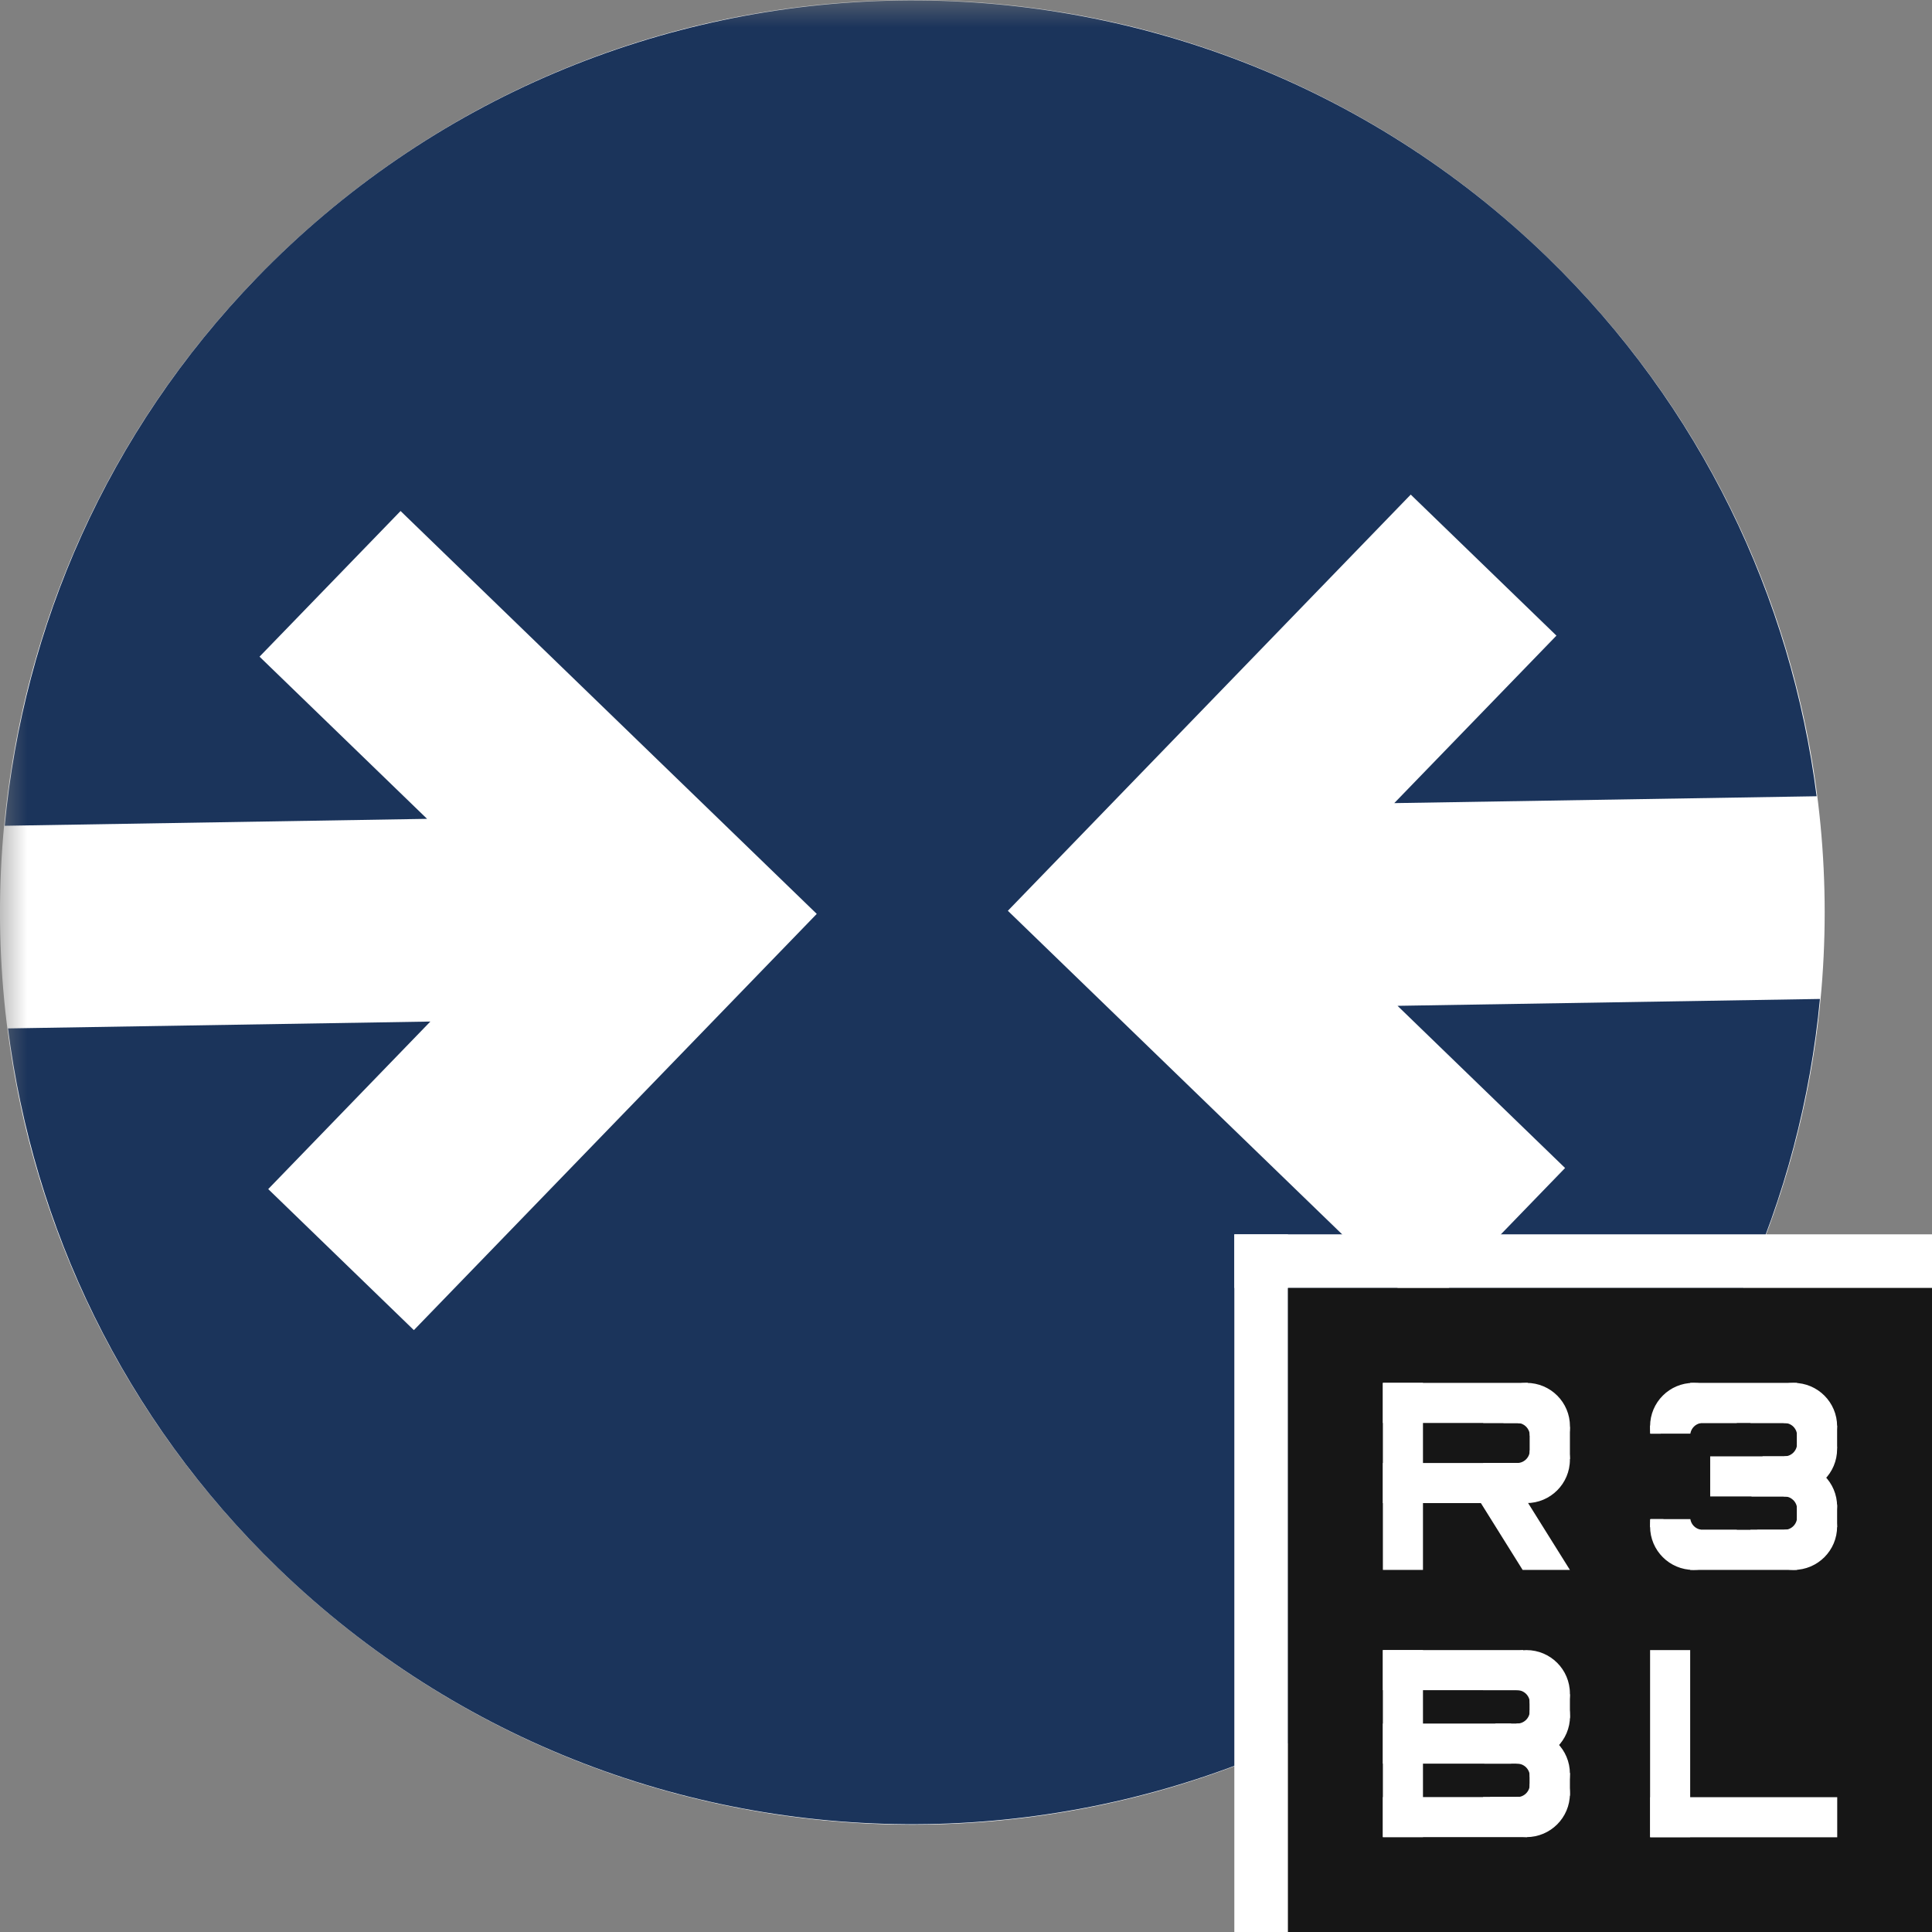 <svg width="36" height="36" viewBox="0 0 36 36" fill="none" xmlns="http://www.w3.org/2000/svg">
<rect x="0" y="0" width="36" height="36" fill="#808080" stroke="none"/>
<mask id="mask0" mask-type="alpha" maskUnits="userSpaceOnUse" x="0" y="0" width="36" height="36">
<rect width="36" height="36" fill="white"/>
</mask>
<g mask="url(#mask0)">
<path d="M4.979 29.021C11.618 35.66 22.382 35.66 29.021 29.021C35.66 22.382 35.66 11.618 29.021 4.979C22.382 -1.66 11.618 -1.66 4.979 4.979C-1.66 11.618 -1.66 22.382 4.979 29.021Z" fill="white"/>
<path d="M33.912 18.614L26.041 18.742L29.163 21.764L26.536 24.478L18.78 16.971L26.287 9.216L29.002 11.844L25.98 14.965L33.85 14.837C33.379 11.14 31.703 7.573 28.824 4.785C22.088 -1.734 11.304 -1.559 4.785 5.176C1.997 8.056 0.438 11.676 0.088 15.387L7.958 15.258L4.836 12.236L7.464 9.522L15.219 17.029L7.712 24.785L4.998 22.157L8.019 19.035L0.149 19.163C0.62 22.86 2.296 26.427 5.176 29.215C11.911 35.734 22.695 35.559 29.215 28.823C32.002 25.944 33.562 22.324 33.912 18.614Z" fill="#1B345B"/>
</g>
<path d="M23 23H24V36H23V23Z" fill="white"/>
<path d="M36 23V24L23 24L23 23H36Z" fill="white"/>
<path d="M36 24H24V36H36V24Z" fill="#161616"/>
<path d="M30 25.021H25.021V30H30V25.021Z" fill="#161616"/>
<path fill-rule="evenodd" clip-rule="evenodd" d="M29.254 26.577C29.254 27.024 28.892 27.386 28.444 27.386C28.286 27.386 28.138 27.34 28.013 27.261H28.507V26.515H27.637C27.669 26.097 28.018 25.768 28.444 25.768C28.892 25.768 29.254 26.13 29.254 26.577Z" fill="white"/>
<path fill-rule="evenodd" clip-rule="evenodd" d="M29.253 27.199C29.253 27.646 28.89 28.008 28.443 28.008C28.016 28.008 27.667 27.679 27.635 27.261H28.529V26.515H28.011C28.136 26.436 28.284 26.39 28.443 26.39C28.89 26.39 29.253 26.752 29.253 27.199Z" fill="white"/>
<path d="M26.515 25.768H25.768V29.253H26.515V25.768Z" fill="white"/>
<path fill-rule="evenodd" clip-rule="evenodd" d="M28.084 27.383L27.451 27.779L28.372 29.253H29.253L28.084 27.383Z" fill="white"/>
<path d="M25.768 25.768V26.515H28.469V25.768H25.768Z" fill="white"/>
<path d="M25.768 27.261V28.008H28.456V27.261H25.768Z" fill="white"/>
<path d="M29.253 26.589H28.506V27.187H29.253V26.589Z" fill="white"/>
<path fill-rule="evenodd" clip-rule="evenodd" d="M28.656 26.365H28.282V26.515C28.407 26.521 28.506 26.625 28.506 26.751H28.656V26.365Z" fill="white"/>
<path fill-rule="evenodd" clip-rule="evenodd" d="M28.506 27.025C28.506 27.155 28.4 27.261 28.27 27.261H28.519V27.025H28.506Z" fill="white"/>
<path d="M34.979 25.021H30V30H34.979V25.021Z" fill="#161616"/>
<path fill-rule="evenodd" clip-rule="evenodd" d="M34.232 28.07C34.232 28.517 33.87 28.88 33.423 28.88C33.137 28.88 32.885 28.731 32.741 28.506H33.486V27.884H32.636C32.72 27.527 33.041 27.261 33.423 27.261C33.87 27.261 34.232 27.624 34.232 28.07Z" fill="white"/>
<path fill-rule="evenodd" clip-rule="evenodd" d="M34.232 28.444C34.232 28.891 33.87 29.253 33.423 29.253C32.997 29.253 32.648 28.924 32.617 28.506H33.486V27.759H32.992C33.117 27.68 33.265 27.635 33.423 27.635C33.87 27.635 34.232 27.997 34.232 28.444Z" fill="white"/>
<path fill-rule="evenodd" clip-rule="evenodd" d="M34.232 26.577C34.232 27.024 33.87 27.386 33.423 27.386C33.194 27.386 32.987 27.29 32.839 27.137H33.486V26.515H32.617C32.648 26.097 32.997 25.768 33.423 25.768C33.87 25.768 34.232 26.13 34.232 26.577Z" fill="white"/>
<path fill-rule="evenodd" clip-rule="evenodd" d="M34.232 27C34.232 27.447 33.87 27.809 33.423 27.809C33.096 27.809 32.815 27.615 32.687 27.336H33.486V26.465H32.816C32.965 26.297 33.182 26.191 33.423 26.191C33.87 26.191 34.232 26.553 34.232 27Z" fill="white"/>
<path d="M34.232 26.564H33.486V26.988H34.232V26.564Z" fill="white"/>
<path d="M34.232 28.033H33.486V28.456H34.232V28.033Z" fill="white"/>
<path d="M33.486 25.768H31.494V26.515H33.486V25.768Z" fill="white"/>
<path d="M33.486 28.506H31.494V29.253H33.486V28.506Z" fill="white"/>
<path d="M33.486 27.137H31.867V27.884H33.486V27.137Z" fill="white"/>
<path d="M30.946 26.564H30.747V26.714H30.946V26.564Z" fill="white"/>
<path fill-rule="evenodd" clip-rule="evenodd" d="M31.693 26.517C31.592 26.533 31.513 26.613 31.497 26.714H30.758C30.751 26.669 30.747 26.623 30.747 26.577C30.747 26.13 31.109 25.768 31.556 25.768C31.982 25.768 32.331 26.097 32.363 26.515H31.73H31.693V26.517Z" fill="white"/>
<path fill-rule="evenodd" clip-rule="evenodd" d="M31.693 28.503C31.592 28.487 31.513 28.408 31.497 28.307H30.758C30.751 28.352 30.747 28.397 30.747 28.444C30.747 28.891 31.109 29.253 31.556 29.253C31.982 29.253 32.331 28.924 32.363 28.506H31.73H31.693V28.503Z" fill="white"/>
<path d="M30.996 28.307H30.747V28.456H30.996V28.307Z" fill="white"/>
<path fill-rule="evenodd" clip-rule="evenodd" d="M33.585 26.402H33.236V26.515C33.241 26.515 33.245 26.515 33.249 26.515C33.38 26.515 33.486 26.62 33.486 26.751H33.585V26.402Z" fill="white"/>
<path fill-rule="evenodd" clip-rule="evenodd" d="M33.486 26.9C33.486 27.031 33.38 27.137 33.249 27.137V27.249H33.597V26.9H33.486Z" fill="white"/>
<path fill-rule="evenodd" clip-rule="evenodd" d="M33.585 27.772H33.236V27.884C33.241 27.884 33.245 27.884 33.249 27.884C33.38 27.884 33.486 27.99 33.486 28.12H33.585V27.772Z" fill="white"/>
<path fill-rule="evenodd" clip-rule="evenodd" d="M33.486 28.27C33.486 28.4 33.38 28.506 33.249 28.506V28.618H33.597V28.27H33.486Z" fill="white"/>
<path d="M30 30H25.021V34.979H30V30Z" fill="#161616"/>
<path d="M26.515 30.747H25.768V34.232H26.515V30.747Z" fill="white"/>
<path d="M28.382 31.494V30.747H25.768V31.494H28.382Z" fill="white"/>
<path d="M28.158 32.863V32.116H25.768V32.863H28.158Z" fill="white"/>
<path d="M28.456 34.232V33.486H25.768V34.232H28.456Z" fill="white"/>
<path fill-rule="evenodd" clip-rule="evenodd" d="M29.253 33.05C29.253 33.497 28.891 33.859 28.444 33.859C28.157 33.859 27.906 33.71 27.762 33.486H28.509V32.863H27.657C27.741 32.506 28.061 32.241 28.444 32.241C28.891 32.241 29.253 32.603 29.253 33.05Z" fill="white"/>
<path fill-rule="evenodd" clip-rule="evenodd" d="M29.253 33.423C29.253 33.87 28.89 34.232 28.443 34.232C28.016 34.232 27.667 33.903 27.635 33.486H28.505V32.739H28.011C28.136 32.66 28.284 32.614 28.443 32.614C28.89 32.614 29.253 32.976 29.253 33.423Z" fill="white"/>
<path fill-rule="evenodd" clip-rule="evenodd" d="M29.253 31.556C29.253 32.003 28.89 32.365 28.443 32.365C28.213 32.365 28.006 32.27 27.858 32.116H28.505V31.494H27.635C27.667 31.076 28.016 30.747 28.443 30.747C28.89 30.747 29.253 31.109 29.253 31.556Z" fill="white"/>
<path fill-rule="evenodd" clip-rule="evenodd" d="M29.255 31.979C29.255 32.426 28.893 32.788 28.446 32.788C28.119 32.788 27.837 32.594 27.709 32.315H28.508V31.444H27.839C27.987 31.276 28.204 31.17 28.446 31.17C28.893 31.17 29.255 31.532 29.255 31.979Z" fill="white"/>
<path fill-rule="evenodd" clip-rule="evenodd" d="M28.606 31.394H28.257V31.494C28.261 31.494 28.265 31.494 28.27 31.494C28.4 31.494 28.506 31.6 28.506 31.73C28.506 31.735 28.506 31.739 28.506 31.743H28.606V31.394Z" fill="white"/>
<path fill-rule="evenodd" clip-rule="evenodd" d="M28.506 31.88C28.506 32.01 28.4 32.116 28.27 32.116C28.265 32.116 28.261 32.116 28.257 32.116V32.216H28.606V31.867H28.506C28.506 31.871 28.506 31.875 28.506 31.88Z" fill="white"/>
<path fill-rule="evenodd" clip-rule="evenodd" d="M28.606 32.764H28.257V32.863C28.261 32.863 28.265 32.863 28.27 32.863C28.4 32.863 28.506 32.969 28.506 33.1C28.506 33.104 28.506 33.108 28.506 33.112H28.606V32.764Z" fill="white"/>
<path fill-rule="evenodd" clip-rule="evenodd" d="M28.506 33.249C28.506 33.38 28.4 33.486 28.27 33.486C28.265 33.486 28.261 33.485 28.257 33.485V33.585H28.606V33.236H28.506C28.506 33.241 28.506 33.245 28.506 33.249Z" fill="white"/>
<path d="M29.253 31.569H28.506V32.017H29.253V31.569Z" fill="white"/>
<path d="M29.253 33.037H28.506V33.461H29.253V33.037Z" fill="white"/>
<path d="M34.979 30H30V34.979H34.979V30Z" fill="#161616"/>
<path d="M31.494 30.747H30.747V34.232H31.494V30.747Z" fill="white"/>
<path d="M34.234 34.235V33.488H30.749V34.235H34.234Z" fill="white"/>
</svg>
